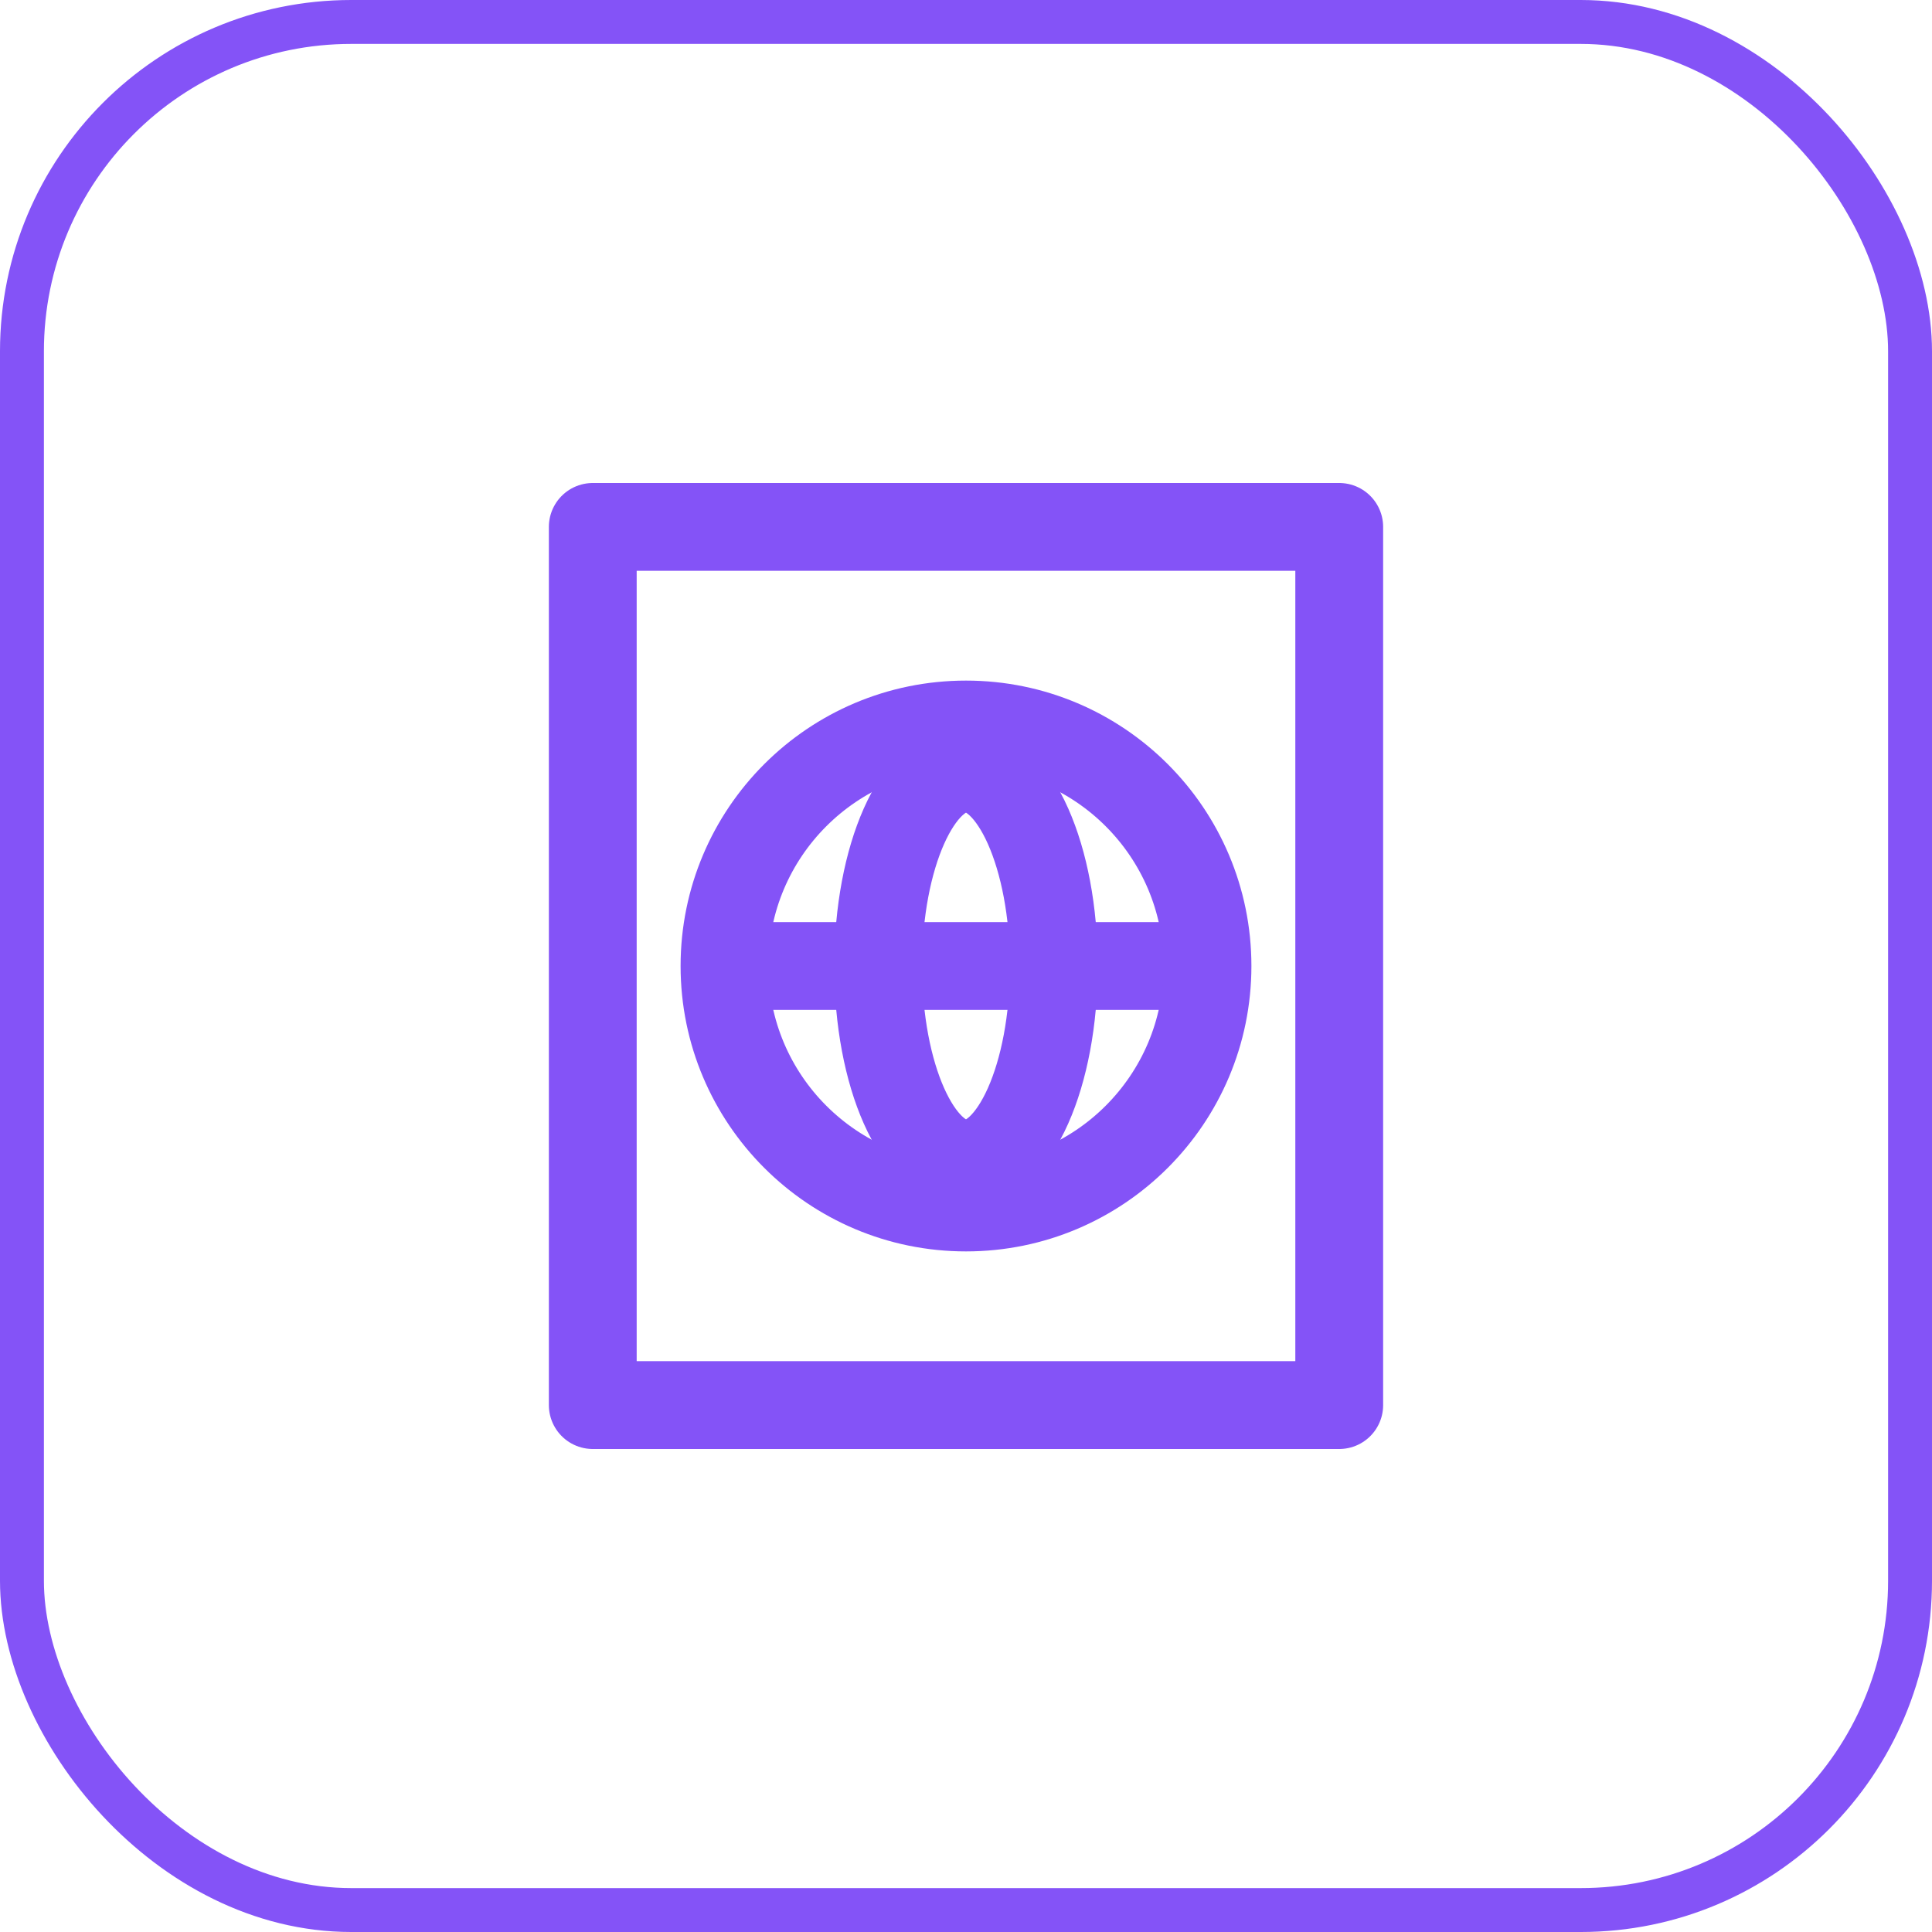 <?xml version="1.0" encoding="UTF-8"?> <svg xmlns="http://www.w3.org/2000/svg" width="88" height="88" viewBox="0 0 88 88" fill="none"> <rect x="1" y="1" width="86" height="86" rx="15" stroke="#8453F7" stroke-width="2"></rect> <path d="M35 44H53" stroke="#8453F7" stroke-width="4" stroke-linecap="round" stroke-linejoin="round"></path> <circle cx="44" cy="44" r="11" stroke="#8453F7" stroke-width="4"></circle> <ellipse cx="44" cy="44" rx="4" ry="9" stroke="#8453F7" stroke-width="4"></ellipse> <rect x="27" y="24" width="34" height="40" stroke="#8453F7" stroke-width="4" stroke-linejoin="round"></rect> </svg> 